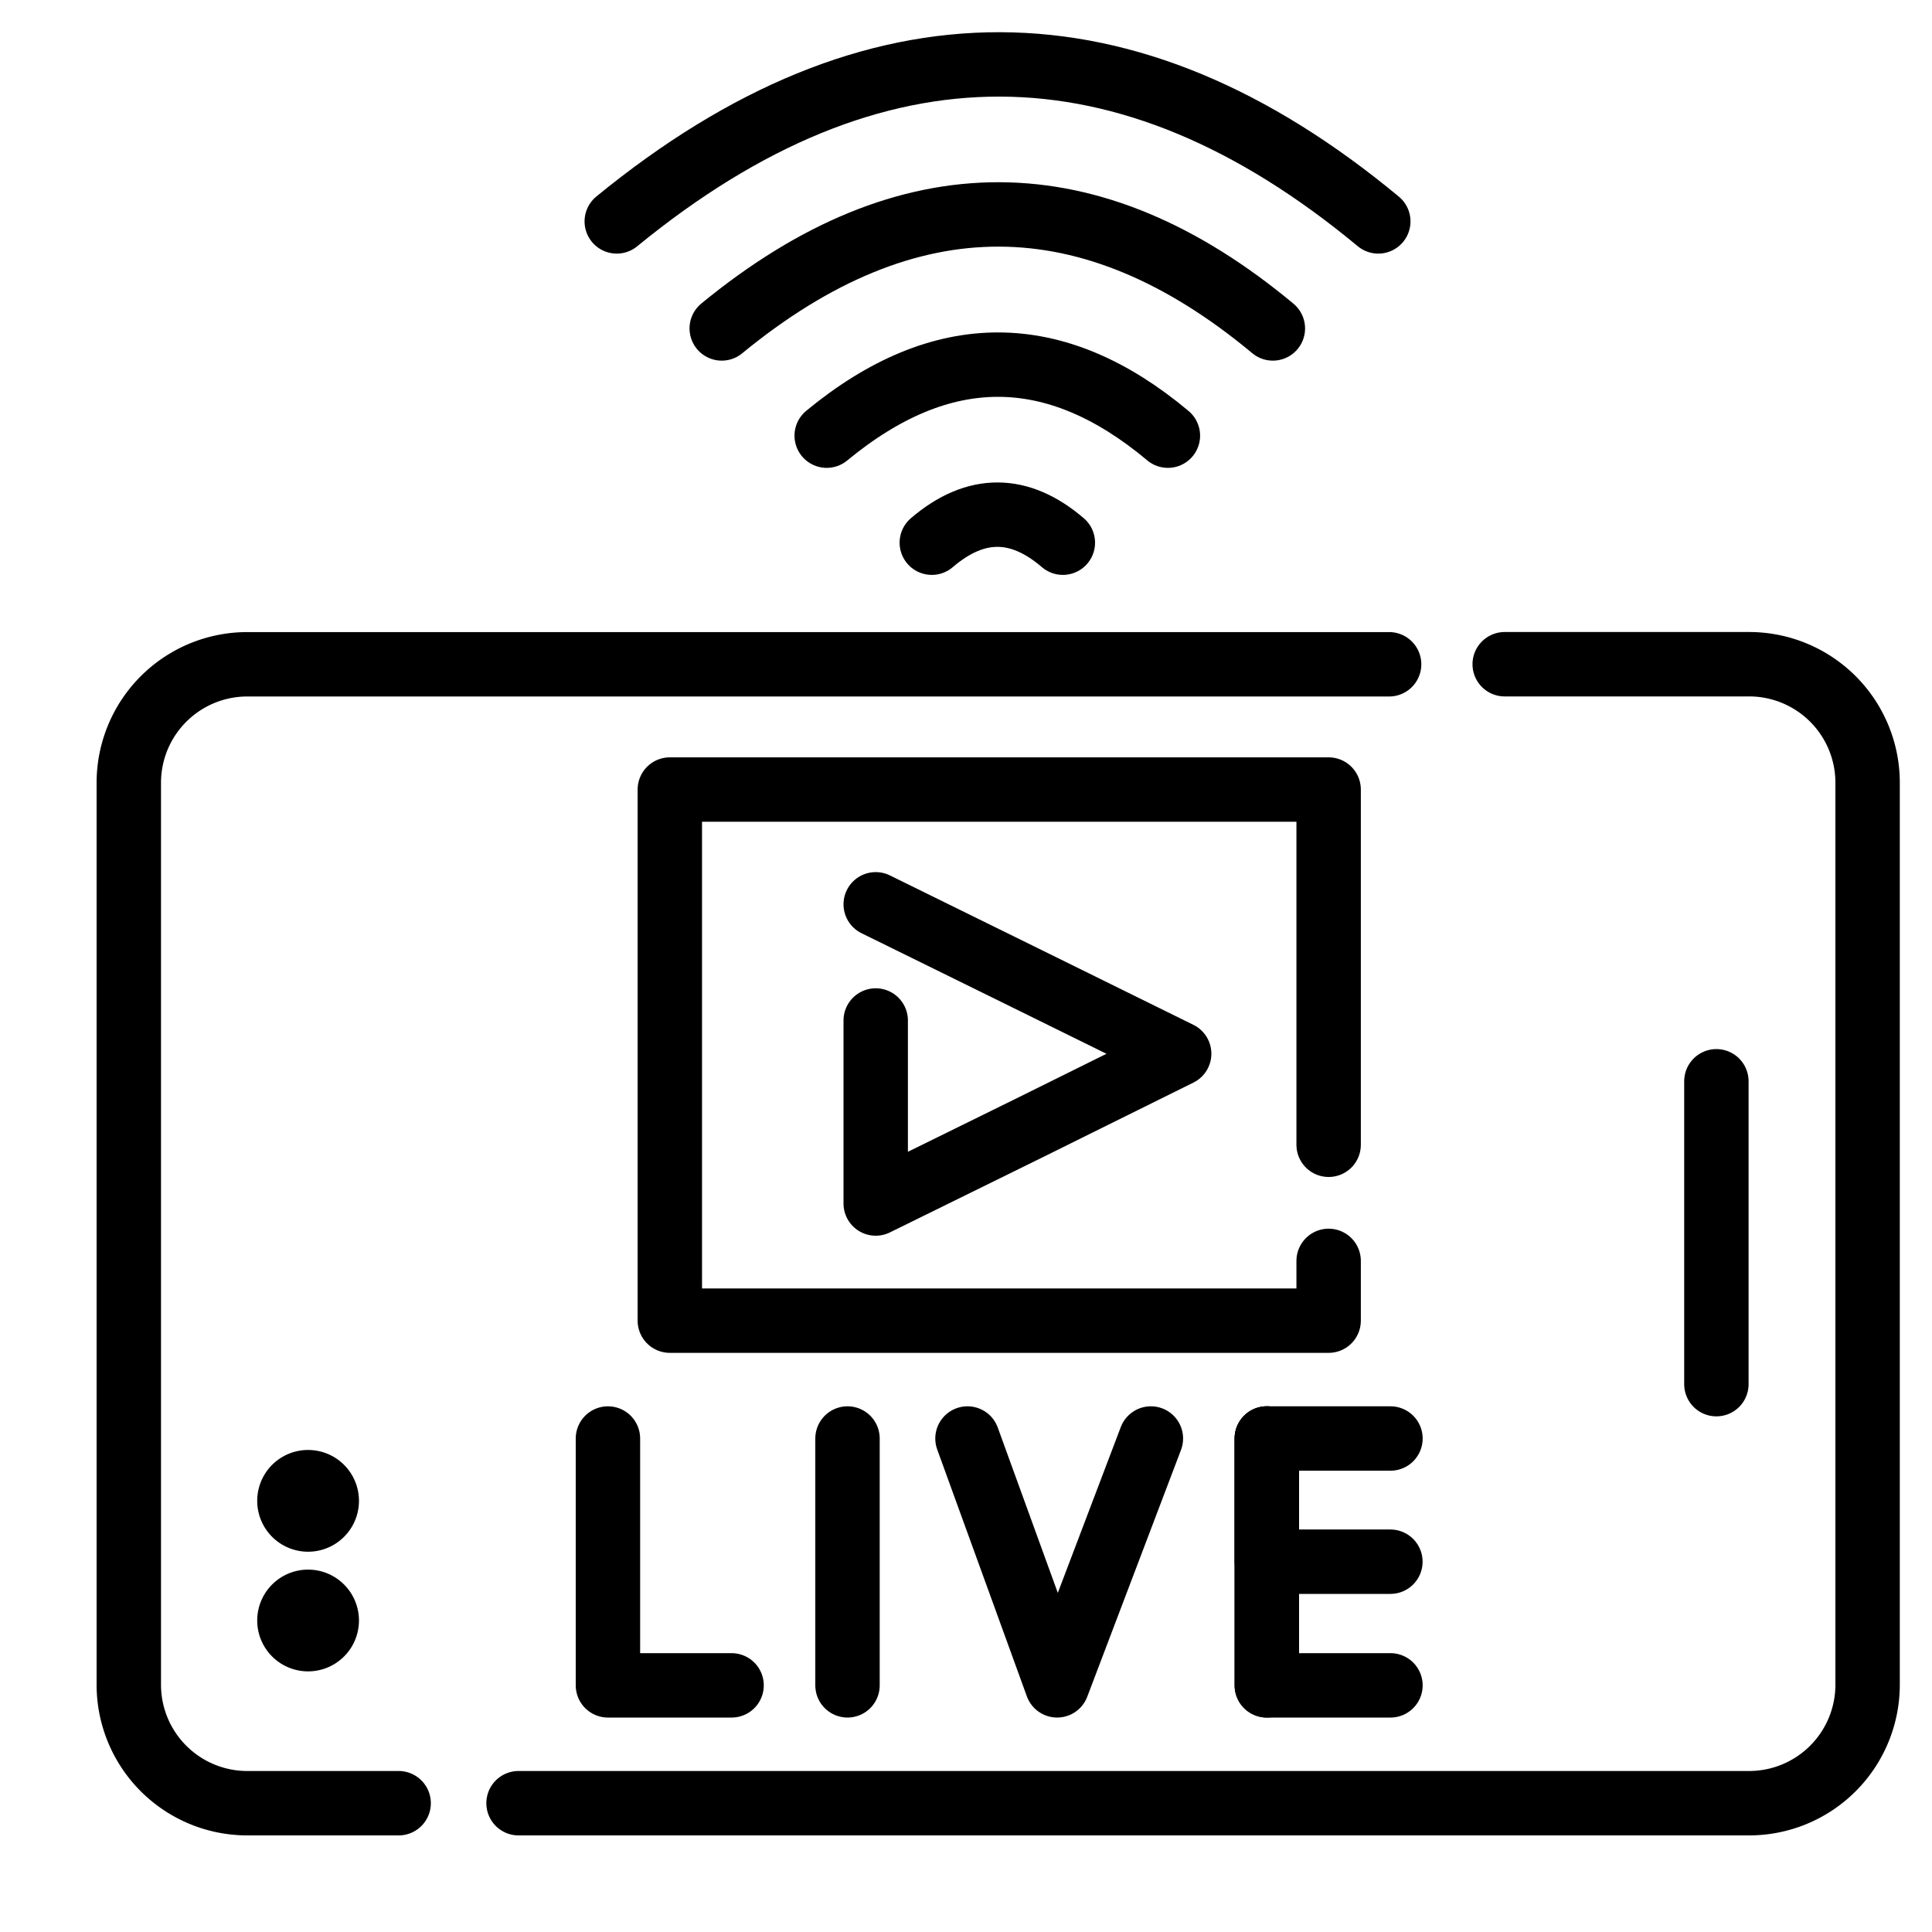 <svg width="30" height="30" fill="none" xmlns="http://www.w3.org/2000/svg"><path d="M6.19 28H3.842A1.84 1.84 0 012 26.16V12.155a1.84 1.84 0 011.842-1.84H21.57m1.795-.001h3.794A1.84 1.84 0 0129 12.154V26.16A1.84 1.84 0 0127.159 28H8.052" stroke="#000" stroke-miterlimit="10" stroke-linecap="round" stroke-linejoin="round"/><path d="M20.631 19.579v.928h-10.23V12.26h10.23v5.516" stroke="#000" stroke-miterlimit="10" stroke-linecap="round" stroke-linejoin="round"/><path d="M13.598 14.042l2.358 1.16 2.354 1.16-2.354 1.166-2.358 1.16v-2.842m13.054.944v4.703m-17.212.844v3.833h1.92m8.311-3.833v3.833h1.92" stroke="#000" stroke-miterlimit="10" stroke-linecap="round" stroke-linejoin="round"/><path d="M19.671 26.17v-3.833h1.92" stroke="#000" stroke-miterlimit="10" stroke-linecap="round" stroke-linejoin="round"/><path d="M21.59 24.25h-1.919v-1.913m-6.511 0v3.833m4.711-3.833l-1.456 3.833-1.392-3.833m-.554-13.91c.685-.586 1.365-.575 2.035 0m-3.667-1.662c1.794-1.481 3.556-1.46 5.298 0M11.207 5.1c2.896-2.379 5.746-2.342 8.558 0M9.577 3.438c4-3.274 7.936-3.227 11.825 0" stroke="#000" stroke-miterlimit="10" stroke-linecap="round" stroke-linejoin="round"/><path d="M4.784 25.453a.29.29 0 100-.58.29.29 0 000 .58zm0-1.858a.29.29 0 100-.58.29.29 0 000 .58z" fill="#000" stroke="#000" stroke-miterlimit="10"/></svg>